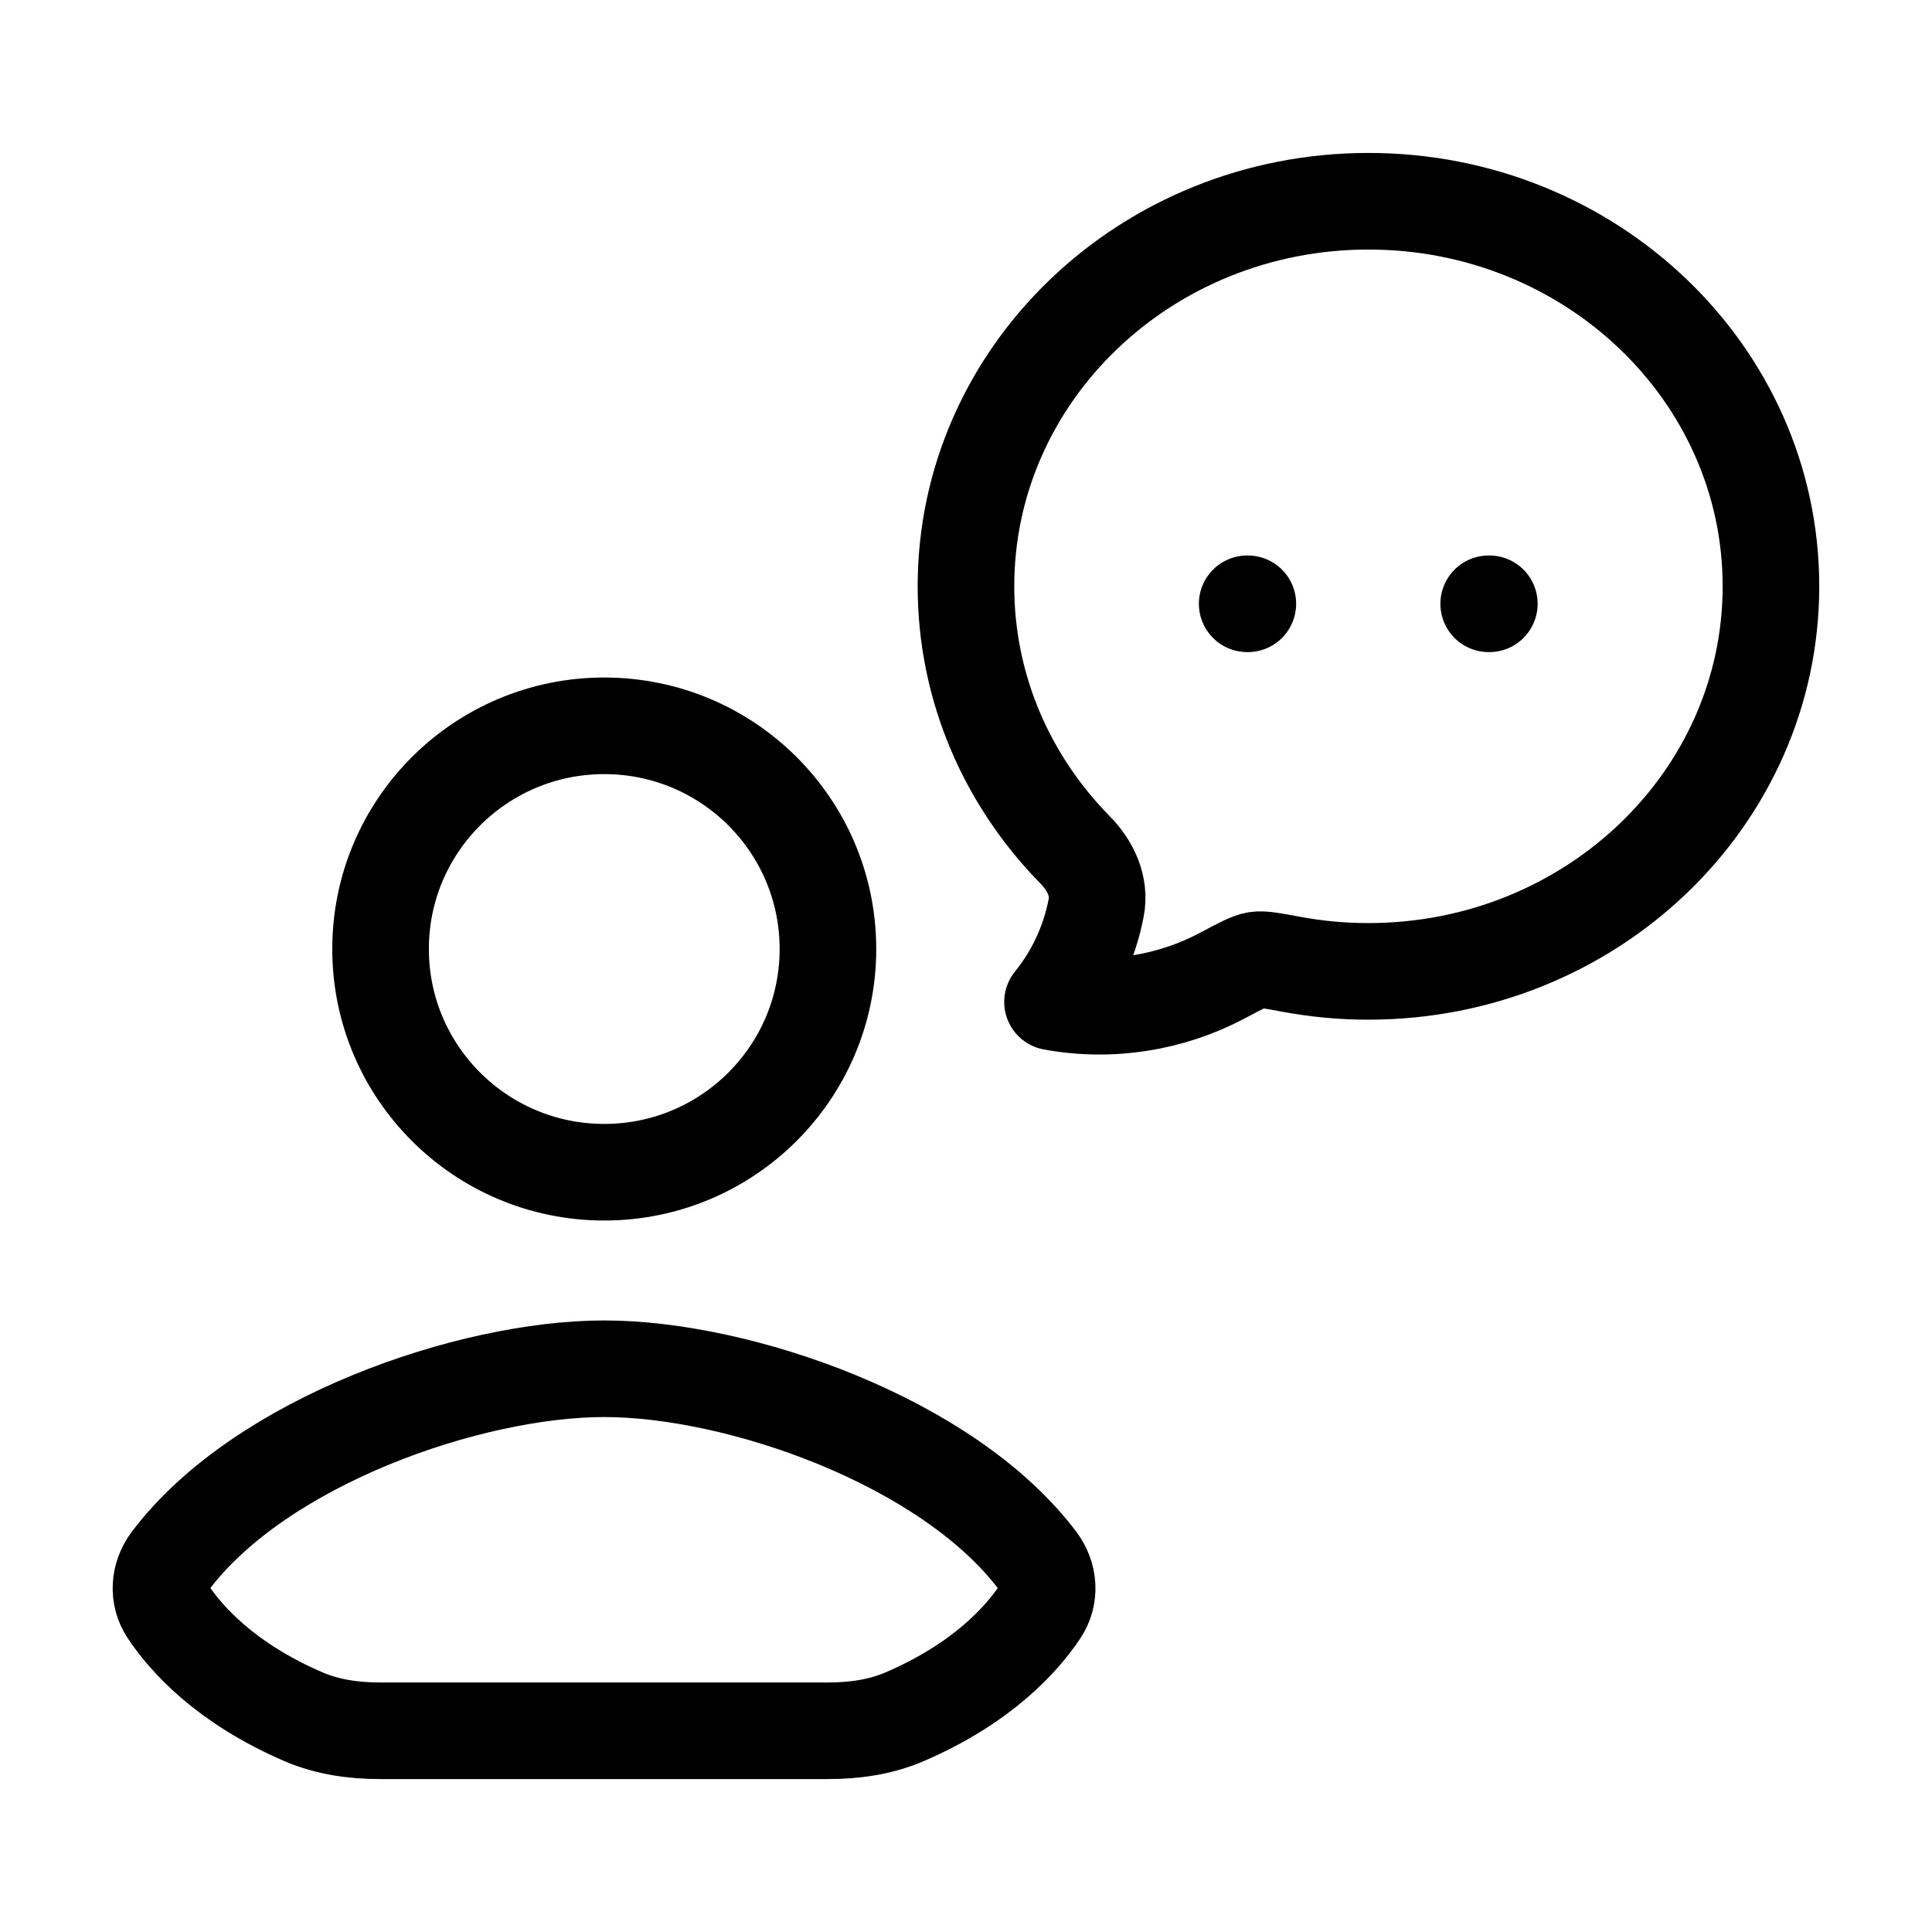 <svg width="50" height="50" viewBox="0 0 50 50" fill="none" xmlns="http://www.w3.org/2000/svg">
<path d="M45.832 15.173C45.832 20.677 41.168 25.139 35.416 25.139C34.739 25.14 34.065 25.077 33.4 24.952C32.922 24.863 32.683 24.818 32.516 24.843C32.349 24.869 32.112 24.994 31.639 25.246C30.301 25.958 28.74 26.209 27.239 25.93C27.81 25.228 28.2 24.386 28.371 23.484C28.476 22.932 28.218 22.396 27.831 22.003C26.075 20.22 24.999 17.817 24.999 15.173C24.999 9.67 29.663 5.208 35.416 5.208C41.168 5.208 45.832 9.67 45.832 15.173Z" stroke="black" stroke-width="2.5" stroke-linejoin="round"/>
<path d="M32.277 15.626H32.294M38.527 15.626H38.544" stroke="black" stroke-width="2.5" stroke-linecap="round"/>
<path d="M15.628 44.792H9.829C9.155 44.792 8.479 44.697 7.86 44.432C5.847 43.566 4.825 42.424 4.349 41.709C4.078 41.303 4.116 40.785 4.41 40.394C6.743 37.295 12.163 35.423 15.638 35.423C19.114 35.423 24.523 37.295 26.856 40.394C27.15 40.785 27.189 41.303 26.918 41.709C26.442 42.424 25.42 43.566 23.406 44.432C22.788 44.697 22.111 44.792 21.438 44.792H15.628Z" stroke="black" stroke-width="2.5" stroke-linecap="round" stroke-linejoin="round"/>
<path d="M21.427 24.56C21.427 27.75 18.835 30.337 15.638 30.337C12.441 30.337 9.849 27.75 9.849 24.56C9.849 21.37 12.441 18.784 15.638 18.784C18.835 18.784 21.427 21.37 21.427 24.56Z" stroke="black" stroke-width="2.5" stroke-linecap="round" stroke-linejoin="round"/>
</svg>